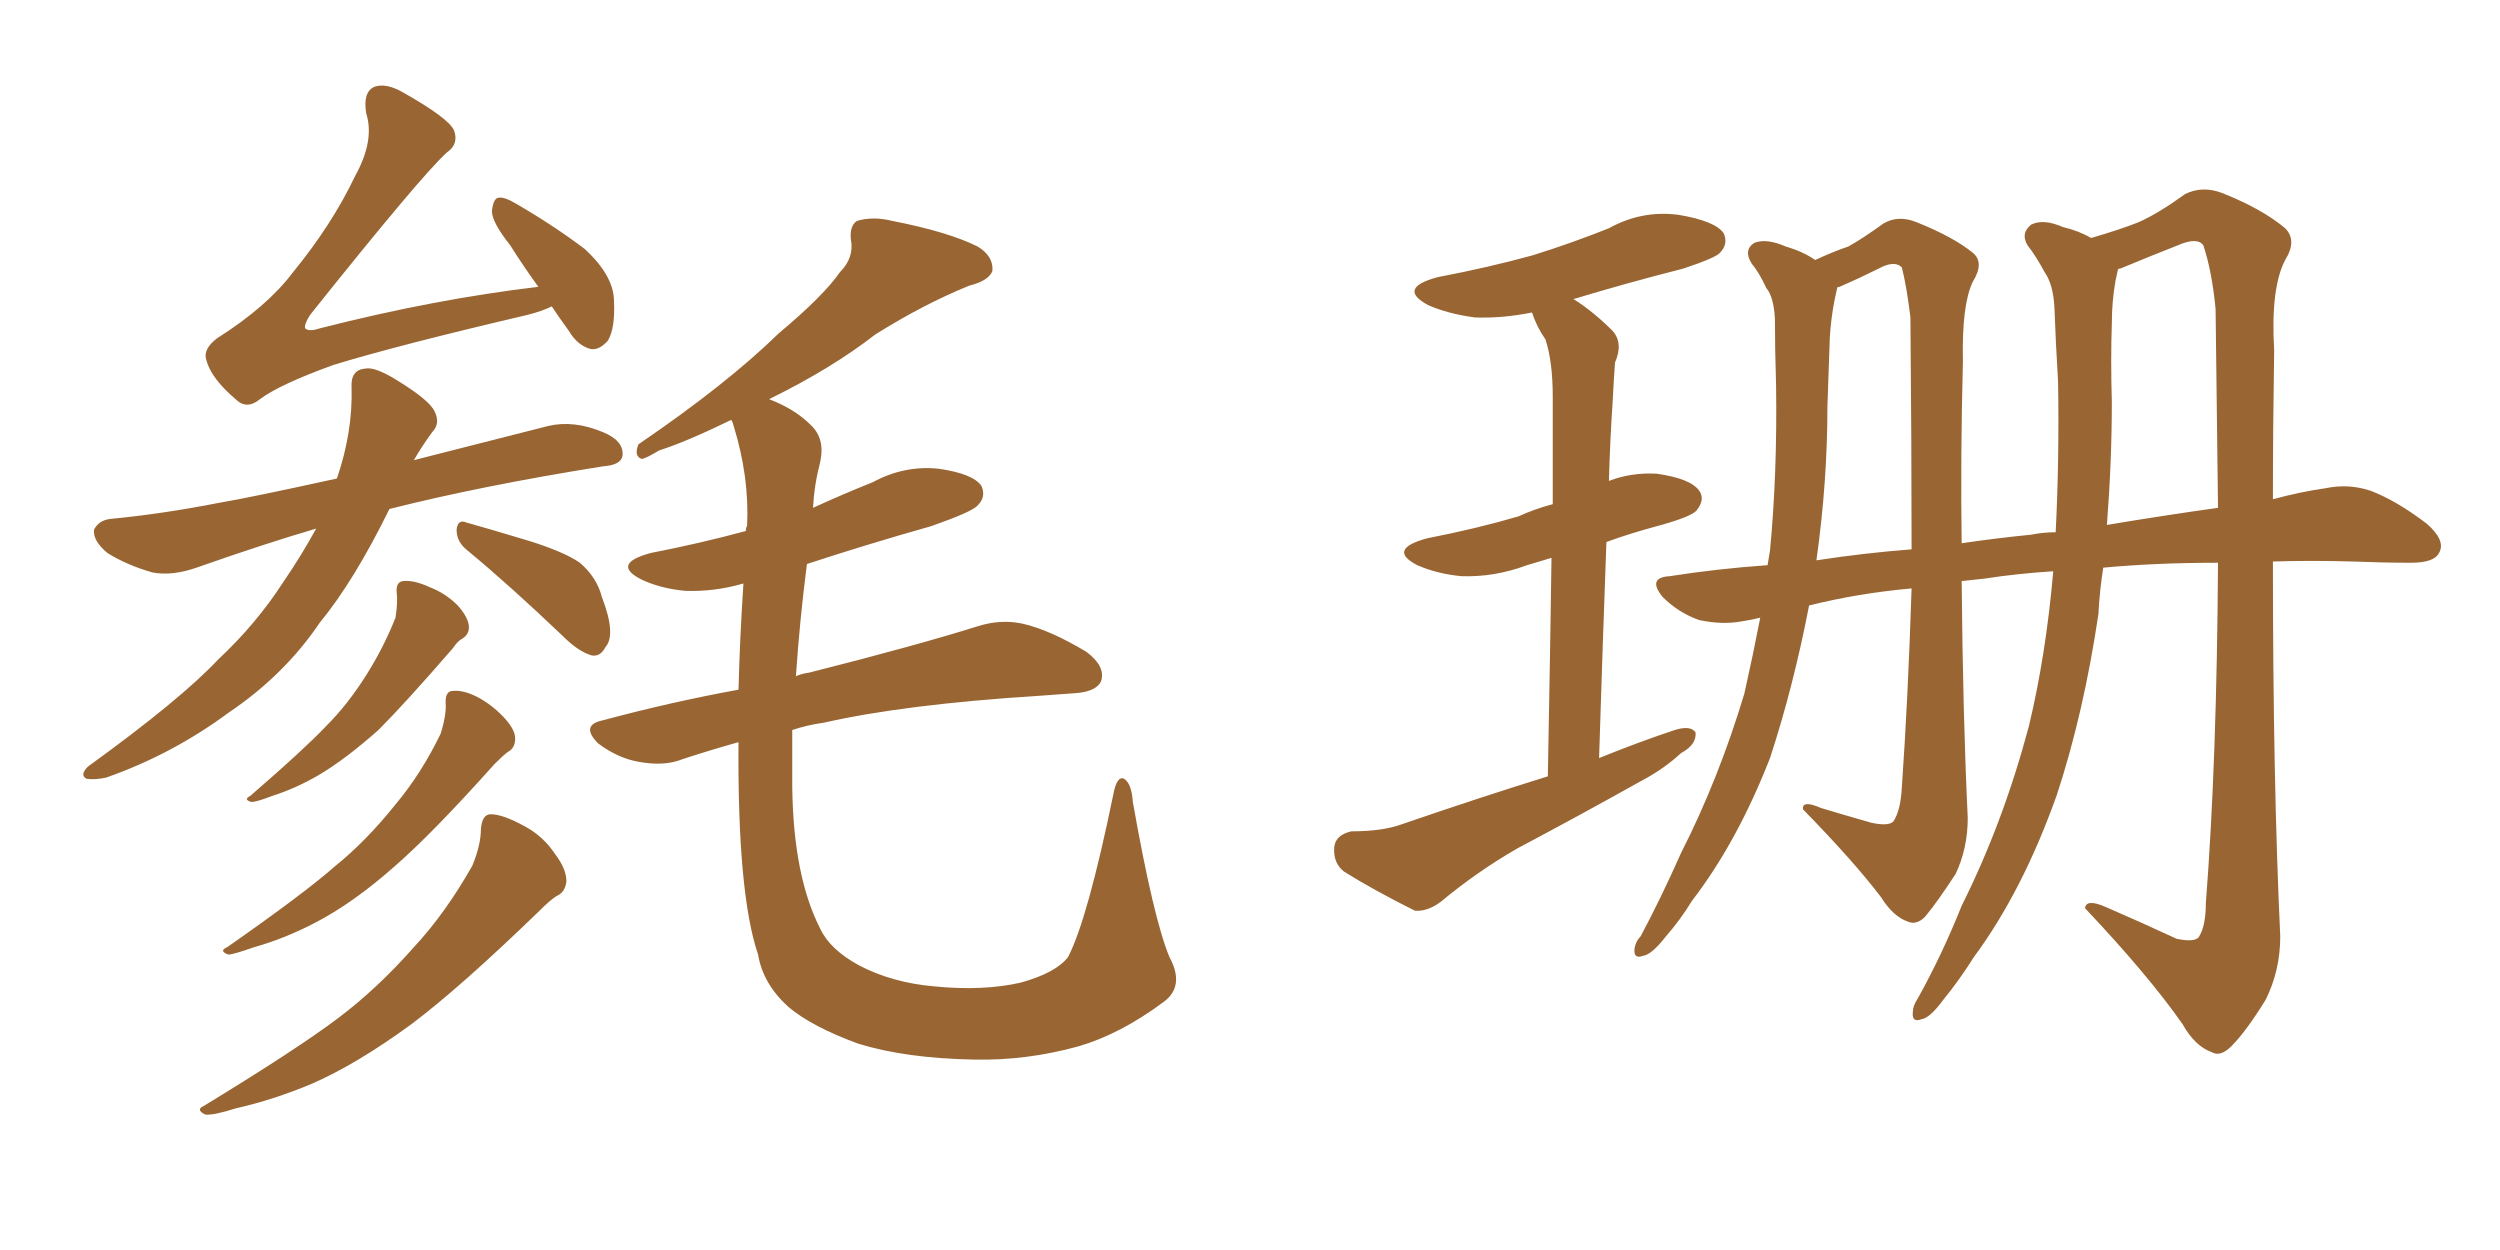 <svg xmlns="http://www.w3.org/2000/svg" xmlns:xlink="http://www.w3.org/1999/xlink" width="300" height="150"><path fill="#996633" padding="10" d="M66.21 36.77L66.21 36.77Q65.04 37.35 63.28 37.79L63.28 37.79Q47.61 41.46 39.99 43.80L39.99 43.80Q33.54 46.14 31.20 47.90L31.20 47.90Q29.59 49.22 28.27 47.90L28.27 47.90Q25.34 45.41 24.76 43.21L24.76 43.21Q24.32 41.89 26.07 40.58L26.07 40.58Q32.08 36.77 35.16 32.67L35.16 32.67Q39.84 26.95 42.63 21.09L42.63 21.09Q44.97 16.85 43.95 13.62L43.95 13.62Q43.51 10.99 44.97 10.40L44.97 10.40Q46.29 9.96 48.19 10.99L48.19 10.99Q53.91 14.21 54.49 15.67L54.49 15.67Q55.08 17.29 53.61 18.31L53.61 18.31Q50.54 21.09 37.21 37.79L37.21 37.79Q36.47 38.96 36.62 39.40L36.62 39.40Q37.06 39.84 38.38 39.40L38.38 39.40Q52.15 35.89 64.60 34.42L64.60 34.42Q62.70 31.79 61.23 29.44L61.23 29.44Q59.03 26.66 59.03 25.34L59.03 25.34Q59.18 23.88 59.77 23.73L59.77 23.73Q60.50 23.58 61.96 24.46L61.96 24.46Q66.50 27.10 70.17 29.88L70.17 29.88Q73.68 33.11 73.68 36.18L73.68 36.18Q73.83 39.40 72.95 40.87L72.95 40.87Q71.92 42.04 70.90 41.89L70.90 41.89Q69.29 41.46 68.26 39.70L68.26 39.70Q67.09 38.09 66.21 36.77ZM37.94 63.43L37.94 63.43Q31.49 65.33 23.58 68.12L23.58 68.12Q20.65 69.14 18.31 68.70L18.31 68.70Q15.23 67.82 12.89 66.36L12.89 66.36Q11.13 64.89 11.28 63.57L11.28 63.57Q11.87 62.40 13.33 62.26L13.33 62.26Q19.48 61.67 26.22 60.35L26.22 60.35Q29.74 59.77 40.43 57.42L40.43 57.42Q42.33 51.86 42.19 46.58L42.19 46.58Q42.04 44.38 43.80 44.24L43.80 44.24Q44.97 43.95 47.75 45.70L47.75 45.70Q51.56 48.05 52.15 49.37L52.15 49.37Q52.88 50.83 51.86 51.86L51.86 51.86Q50.68 53.47 49.66 55.22L49.66 55.22Q56.54 53.47 65.77 51.12L65.77 51.12Q68.85 50.39 72.36 51.86L72.36 51.86Q74.85 52.88 74.71 54.64L74.71 54.64Q74.56 55.81 72.36 55.96L72.36 55.96Q57.71 58.30 46.73 61.08L46.73 61.08Q42.48 69.73 38.38 74.71L38.38 74.71Q34.13 81.01 27.39 85.55L27.39 85.55Q20.65 90.53 12.74 93.31L12.74 93.31Q11.43 93.60 10.40 93.46L10.40 93.46Q9.52 93.02 10.55 91.99L10.55 91.99Q21.68 83.94 26.22 79.10L26.22 79.10Q30.76 74.85 33.98 69.87L33.98 69.87Q36.18 66.65 37.94 63.43ZM47.61 71.19L47.61 71.19Q47.46 69.87 48.34 69.73L48.34 69.73Q49.66 69.58 51.56 70.46L51.56 70.46Q53.47 71.19 54.93 72.66L54.93 72.66Q56.10 73.97 56.25 75L56.25 75Q56.40 76.03 55.52 76.61L55.52 76.61Q54.93 76.90 54.35 77.78L54.35 77.78Q48.63 84.38 45.41 87.60L45.41 87.60Q41.46 91.11 38.23 93.02L38.23 93.02Q35.45 94.63 32.67 95.51L32.67 95.51Q30.76 96.24 30.18 96.24L30.18 96.24Q29.15 95.95 30.03 95.51L30.03 95.51Q36.47 89.94 39.11 87.16L39.11 87.16Q41.75 84.52 43.95 81.01L43.95 81.01Q46.00 77.78 47.46 74.12L47.46 74.12Q47.75 72.22 47.61 71.19ZM53.47 84.23L53.47 84.23Q53.47 82.91 54.35 82.91L54.35 82.91Q55.66 82.76 57.57 83.79L57.57 83.79Q59.33 84.81 60.64 86.28L60.64 86.28Q61.82 87.60 61.82 88.62L61.82 88.62Q61.82 89.79 60.94 90.23L60.94 90.23Q60.35 90.67 59.33 91.70L59.33 91.70Q51.86 100.05 47.31 104.00L47.31 104.00Q42.33 108.40 37.79 110.74L37.79 110.74Q34.13 112.65 30.47 113.67L30.47 113.67Q27.98 114.55 27.39 114.55L27.39 114.55Q26.22 114.11 27.25 113.67L27.25 113.67Q36.47 107.23 40.14 104.00L40.14 104.00Q43.95 100.93 47.46 96.53L47.46 96.53Q50.54 92.87 52.88 88.04L52.88 88.04Q53.61 85.69 53.47 84.23ZM57.71 99.46L57.71 99.46Q57.86 97.71 58.89 97.71L58.89 97.71Q60.35 97.71 62.99 99.17L62.99 99.17Q65.19 100.34 66.65 102.54L66.65 102.54Q67.97 104.30 67.97 105.76L67.97 105.76Q67.82 107.08 66.80 107.52L66.80 107.52Q66.06 107.96 64.75 109.28L64.75 109.28Q55.22 118.51 49.37 122.90L49.37 122.90Q42.77 127.73 37.35 130.08L37.35 130.08Q32.81 131.98 28.27 133.01L28.27 133.01Q25.49 133.89 24.61 133.74L24.61 133.74Q23.44 133.15 24.46 132.71L24.46 132.71Q35.74 125.83 40.58 122.17L40.58 122.17Q45.26 118.65 49.66 113.67L49.66 113.67Q53.47 109.57 56.69 103.86L56.69 103.86Q57.71 101.37 57.71 99.46ZM56.10 66.06L56.10 66.06Q54.79 65.04 54.79 63.57L54.79 63.57Q54.93 62.26 55.96 62.70L55.96 62.70Q58.59 63.43 63.43 64.89L63.43 64.89Q67.68 66.21 69.58 67.53L69.58 67.53Q71.63 69.29 72.22 71.63L72.22 71.63Q73.97 76.17 72.66 77.64L72.66 77.64Q72.07 78.81 71.04 78.66L71.04 78.66Q69.43 78.22 67.53 76.32L67.53 76.32Q61.08 70.17 56.10 66.06ZM140.33 114.84L140.33 114.84L140.33 114.84Q142.24 118.36 139.60 120.26L139.60 120.26Q134.47 124.07 129.49 125.54L129.49 125.54Q123.19 127.29 116.89 127.15L116.89 127.15Q108.69 127.00 102.98 125.24L102.98 125.24Q97.41 123.19 94.63 120.85L94.63 120.85Q91.55 118.07 90.97 114.55L90.97 114.55Q88.48 107.23 88.62 89.06L88.62 89.06Q84.96 90.09 81.88 91.11L81.88 91.11Q79.69 91.99 76.61 91.41L76.61 91.41Q74.12 90.97 71.78 89.21L71.78 89.21Q69.58 87.01 72.36 86.43L72.36 86.43Q80.57 84.23 88.62 82.76L88.62 82.76Q88.77 76.76 89.21 70.02L89.21 70.02Q85.69 71.04 82.18 70.90L82.18 70.90Q79.25 70.61 77.05 69.58L77.05 69.58Q73.24 67.68 78.08 66.36L78.08 66.36Q84.08 65.19 89.50 63.72L89.50 63.72Q89.50 63.28 89.65 63.13L89.65 63.13Q89.94 57.28 88.04 51.12L88.04 51.12Q87.89 50.54 87.74 50.39L87.74 50.39Q82.32 53.03 79.10 54.05L79.10 54.05Q77.64 54.93 77.05 55.08L77.05 55.08Q76.03 54.79 76.61 53.32L76.61 53.32Q87.16 46.14 93.46 39.99L93.46 39.99Q98.88 35.45 100.78 32.67L100.78 32.67Q102.54 30.91 102.10 28.71L102.10 28.71Q101.95 27.10 102.83 26.51L102.83 26.51Q104.74 25.93 107.08 26.51L107.08 26.51Q113.82 27.83 117.33 29.59L117.33 29.59Q119.24 30.76 119.09 32.52L119.09 32.52Q118.65 33.69 116.31 34.28L116.31 34.28Q110.89 36.47 105.03 40.14L105.03 40.14Q99.76 44.24 92.29 47.90L92.29 47.90Q95.36 49.07 97.27 50.98L97.27 50.98Q99.02 52.59 98.44 55.37L98.44 55.37Q97.71 58.15 97.56 60.94L97.56 60.94Q101.07 59.33 104.74 57.86L104.74 57.86Q108.54 55.81 112.65 56.25L112.65 56.25Q116.75 56.84 117.77 58.30L117.77 58.30Q118.36 59.62 117.33 60.64L117.33 60.64Q116.75 61.38 111.77 63.13L111.77 63.13Q104.00 65.33 96.83 67.68L96.83 67.68Q95.95 74.56 95.51 81.15L95.51 81.15Q96.09 80.86 97.12 80.71L97.12 80.71Q109.86 77.49 117.33 75.15L117.33 75.15Q120.12 74.27 122.75 74.85L122.75 74.85Q125.98 75.59 130.37 78.22L130.37 78.22Q132.71 79.98 132.13 81.74L132.13 81.74Q131.54 83.06 128.76 83.20L128.76 83.20Q126.86 83.35 124.66 83.50L124.66 83.50Q108.54 84.52 98.88 86.72L98.88 86.72Q96.83 87.01 95.07 87.60L95.07 87.60Q95.07 91.26 95.07 94.48L95.07 94.48Q95.21 105.18 98.44 111.47L98.44 111.47Q99.61 113.96 103.13 115.87L103.13 115.87Q107.08 117.92 112.06 118.36L112.06 118.36Q117.92 118.95 122.46 117.92L122.46 117.92Q126.71 116.75 128.17 114.84L128.17 114.84Q130.52 110.30 133.59 95.36L133.59 95.36Q134.03 93.02 134.91 93.46L134.91 93.46Q135.79 94.04 135.94 96.24L135.94 96.24Q138.43 110.30 140.33 114.84ZM185.74 93.16L185.74 93.16Q186.04 77.20 186.18 66.94L186.18 66.94Q184.72 67.38 183.25 67.82L183.25 67.82Q179.30 69.29 175.34 69.14L175.34 69.14Q172.41 68.85 170.07 67.82L170.07 67.82Q166.41 65.92 171.24 64.60L171.24 64.60Q177.25 63.43 182.23 61.96L182.23 61.96Q184.13 61.08 186.33 60.50L186.33 60.50Q186.33 49.95 186.33 47.61L186.33 47.61Q186.33 43.36 185.45 40.72L185.45 40.72Q184.42 39.26 183.84 37.50L183.84 37.50Q180.18 38.23 176.95 38.09L176.95 38.09Q173.73 37.65 171.39 36.62L171.39 36.62Q167.58 34.57 172.56 33.25L172.56 33.25Q178.71 32.08 183.98 30.62L183.98 30.62Q188.67 29.15 193.07 27.39L193.07 27.39Q197.02 25.20 201.42 25.78L201.42 25.78Q205.81 26.51 206.84 27.98L206.84 27.98Q207.42 29.30 206.40 30.32L206.40 30.32Q205.96 30.91 202.00 32.23L202.00 32.23Q195.12 33.98 188.82 35.89L188.82 35.89Q191.16 37.35 193.51 39.70L193.51 39.70Q194.82 41.16 193.80 43.51L193.80 43.51Q193.65 45.56 193.51 48.34L193.51 48.34Q193.21 52.73 193.07 57.71L193.07 57.71Q195.70 56.69 198.78 56.84L198.78 56.84Q202.88 57.42 203.91 58.89L203.91 58.89Q204.64 59.91 203.61 61.23L203.61 61.23Q203.03 61.96 199.37 62.99L199.37 62.99Q195.56 64.01 192.77 65.04L192.77 65.04Q192.33 76.90 191.89 90.97L191.89 90.97Q196.58 89.06 200.98 87.60L200.98 87.60Q202.88 87.01 203.47 87.89L203.47 87.89Q203.61 89.36 201.71 90.38L201.71 90.38Q199.66 92.29 196.88 93.75L196.88 93.75Q189.55 97.85 182.08 101.81L182.08 101.81Q177.25 104.59 172.85 108.25L172.85 108.25Q171.24 109.42 169.78 109.28L169.78 109.28Q164.79 106.79 161.28 104.59L161.28 104.59Q159.96 103.56 160.11 101.66L160.11 101.66Q160.25 100.20 162.16 99.76L162.16 99.76Q165.97 99.76 168.31 98.88L168.31 98.88Q177.25 95.80 185.74 93.16ZM261.18 112.65L261.18 112.65Q263.23 113.09 263.82 112.50L263.82 112.50Q264.70 111.18 264.70 108.40L264.70 108.40Q266.02 91.41 266.16 67.53L266.16 67.53Q258.69 67.53 252.39 68.12L252.39 68.12Q251.95 70.90 251.81 73.68L251.81 73.68Q250.05 85.55 246.83 95.36L246.83 95.36Q242.72 106.93 236.87 114.84L236.87 114.84Q235.11 117.63 233.20 119.97L233.20 119.97Q231.59 122.17 230.57 122.31L230.57 122.31Q229.39 122.75 229.54 121.44L229.54 121.44Q229.54 120.70 230.13 119.82L230.13 119.82Q233.06 114.55 235.40 108.69L235.40 108.69Q240.38 98.73 243.46 87.16L243.46 87.16Q245.51 78.66 246.39 68.55L246.39 68.55Q241.85 68.85 238.18 69.43L238.18 69.43Q236.72 69.58 235.40 69.73L235.40 69.73Q235.55 86.13 236.13 98.14L236.13 98.14Q236.13 101.81 234.67 104.88L234.67 104.88Q232.47 108.25 231.01 110.01L231.01 110.01Q229.98 111.04 228.96 110.60L228.96 110.60Q227.20 110.01 225.73 107.67L225.73 107.67Q222.51 103.42 216.36 97.12L216.36 97.12Q216.21 95.95 218.55 96.97L218.55 96.97Q221.48 97.85 224.56 98.73L224.56 98.73Q226.61 99.17 227.20 98.58L227.20 98.58Q228.08 97.27 228.22 94.48L228.22 94.48Q228.96 83.94 229.39 70.61L229.39 70.61Q222.95 71.19 217.09 72.66L217.09 72.66Q215.19 82.47 212.40 90.97L212.40 90.97Q208.45 101.07 203.03 108.11L203.03 108.11Q201.71 110.30 199.80 112.50L199.80 112.50Q198.19 114.55 197.17 114.70L197.17 114.70Q196.00 115.14 196.14 113.82L196.14 113.82Q196.29 112.94 196.88 112.35L196.88 112.35Q199.37 107.67 201.71 102.39L201.71 102.39Q206.25 93.46 209.33 83.20L209.33 83.20Q210.35 78.66 211.23 74.12L211.23 74.12Q210.06 74.41 209.03 74.56L209.03 74.56Q206.69 75 203.91 74.41L203.91 74.41Q201.42 73.54 199.51 71.63L199.51 71.63Q197.61 69.29 200.39 69.14L200.39 69.14Q205.96 68.26 212.11 67.82L212.11 67.82Q212.26 66.94 212.40 66.06L212.40 66.06Q213.28 56.84 213.13 46.29L213.13 46.29Q212.99 41.89 212.99 38.23L212.99 38.23Q212.84 35.60 211.96 34.57L211.96 34.57Q211.08 32.67 210.21 31.64L210.21 31.64Q209.18 30.03 210.50 29.15L210.50 29.15Q211.96 28.56 214.31 29.59L214.31 29.59Q216.36 30.18 217.82 31.20L217.82 31.20Q220.02 30.18 221.78 29.59L221.78 29.59Q223.39 28.71 226.03 26.81L226.03 26.81Q227.78 25.78 229.98 26.66L229.98 26.66Q234.38 28.42 236.72 30.32L236.72 30.32Q238.18 31.49 236.72 33.84L236.72 33.84Q235.40 36.62 235.55 43.36L235.55 43.36Q235.25 54.93 235.40 65.19L235.40 65.19Q239.36 64.60 243.75 64.16L243.75 64.16Q245.21 63.87 246.68 63.87L246.68 63.87Q247.12 55.22 246.97 45.85L246.97 45.85Q246.68 41.02 246.53 36.91L246.53 36.91Q246.39 34.13 245.36 32.67L245.36 32.67Q244.34 30.76 243.31 29.44L243.31 29.44Q242.43 27.98 243.75 26.95L243.75 26.95Q245.21 26.22 247.56 27.25L247.56 27.25Q249.46 27.69 250.93 28.56L250.93 28.56Q254.44 27.54 256.64 26.66L256.64 26.66Q258.98 25.63 262.21 23.29L262.21 23.29Q264.26 22.27 266.60 23.14L266.60 23.14Q271.44 25.05 274.22 27.39L274.22 27.39Q275.68 28.86 274.22 31.20L274.22 31.20Q272.46 34.57 272.90 42.04L272.90 42.04Q272.75 51.42 272.75 59.91L272.75 59.91Q275.98 59.03 279.05 58.59L279.05 58.59Q281.84 58.01 284.47 58.89L284.47 58.89Q287.55 60.06 291.21 62.84L291.21 62.84Q293.55 64.89 292.68 66.36L292.68 66.36Q292.09 67.53 289.31 67.53L289.31 67.53Q285.94 67.53 282.28 67.38L282.28 67.38Q277.29 67.24 272.75 67.38L272.75 67.38Q272.75 93.75 273.63 112.35L273.63 112.35Q273.63 116.46 271.88 119.97L271.88 119.97Q269.53 123.78 267.77 125.54L267.77 125.54Q266.46 126.86 265.43 126.27L265.43 126.27Q263.38 125.54 261.91 122.90L261.91 122.90Q257.81 117.04 250.20 108.98L250.20 108.98Q250.34 107.81 252.69 108.84L252.69 108.84Q257.08 110.74 261.18 112.65ZM265.87 37.06L265.87 37.06Q265.43 32.52 264.40 29.44L264.40 29.44Q263.67 28.42 261.33 29.44L261.33 29.44Q257.96 30.76 254.44 32.23L254.44 32.23Q254.15 32.23 254.15 32.37L254.15 32.37Q254.00 33.11 253.86 33.69L253.86 33.69Q253.42 36.18 253.42 38.82L253.42 38.82Q253.27 43.21 253.42 48.19L253.42 48.19Q253.42 55.37 252.83 62.99L252.83 62.99Q259.86 61.82 266.16 60.94L266.16 60.94Q266.02 49.51 265.87 37.06ZM217.97 67.24L217.97 67.24L217.97 67.24Q223.68 66.36 229.39 65.92L229.39 65.92Q229.39 53.17 229.25 38.09L229.25 38.09Q228.81 34.42 228.22 32.08L228.22 32.08Q227.34 31.20 225.44 32.23L225.44 32.23Q223.10 33.40 220.75 34.42L220.75 34.42Q220.46 34.42 220.46 34.57L220.46 34.57Q220.31 35.30 220.17 35.89L220.17 35.89Q219.73 38.09 219.58 40.43L219.58 40.43Q219.43 44.38 219.29 48.78L219.29 48.78Q219.29 57.86 217.97 67.24Z"/></svg>